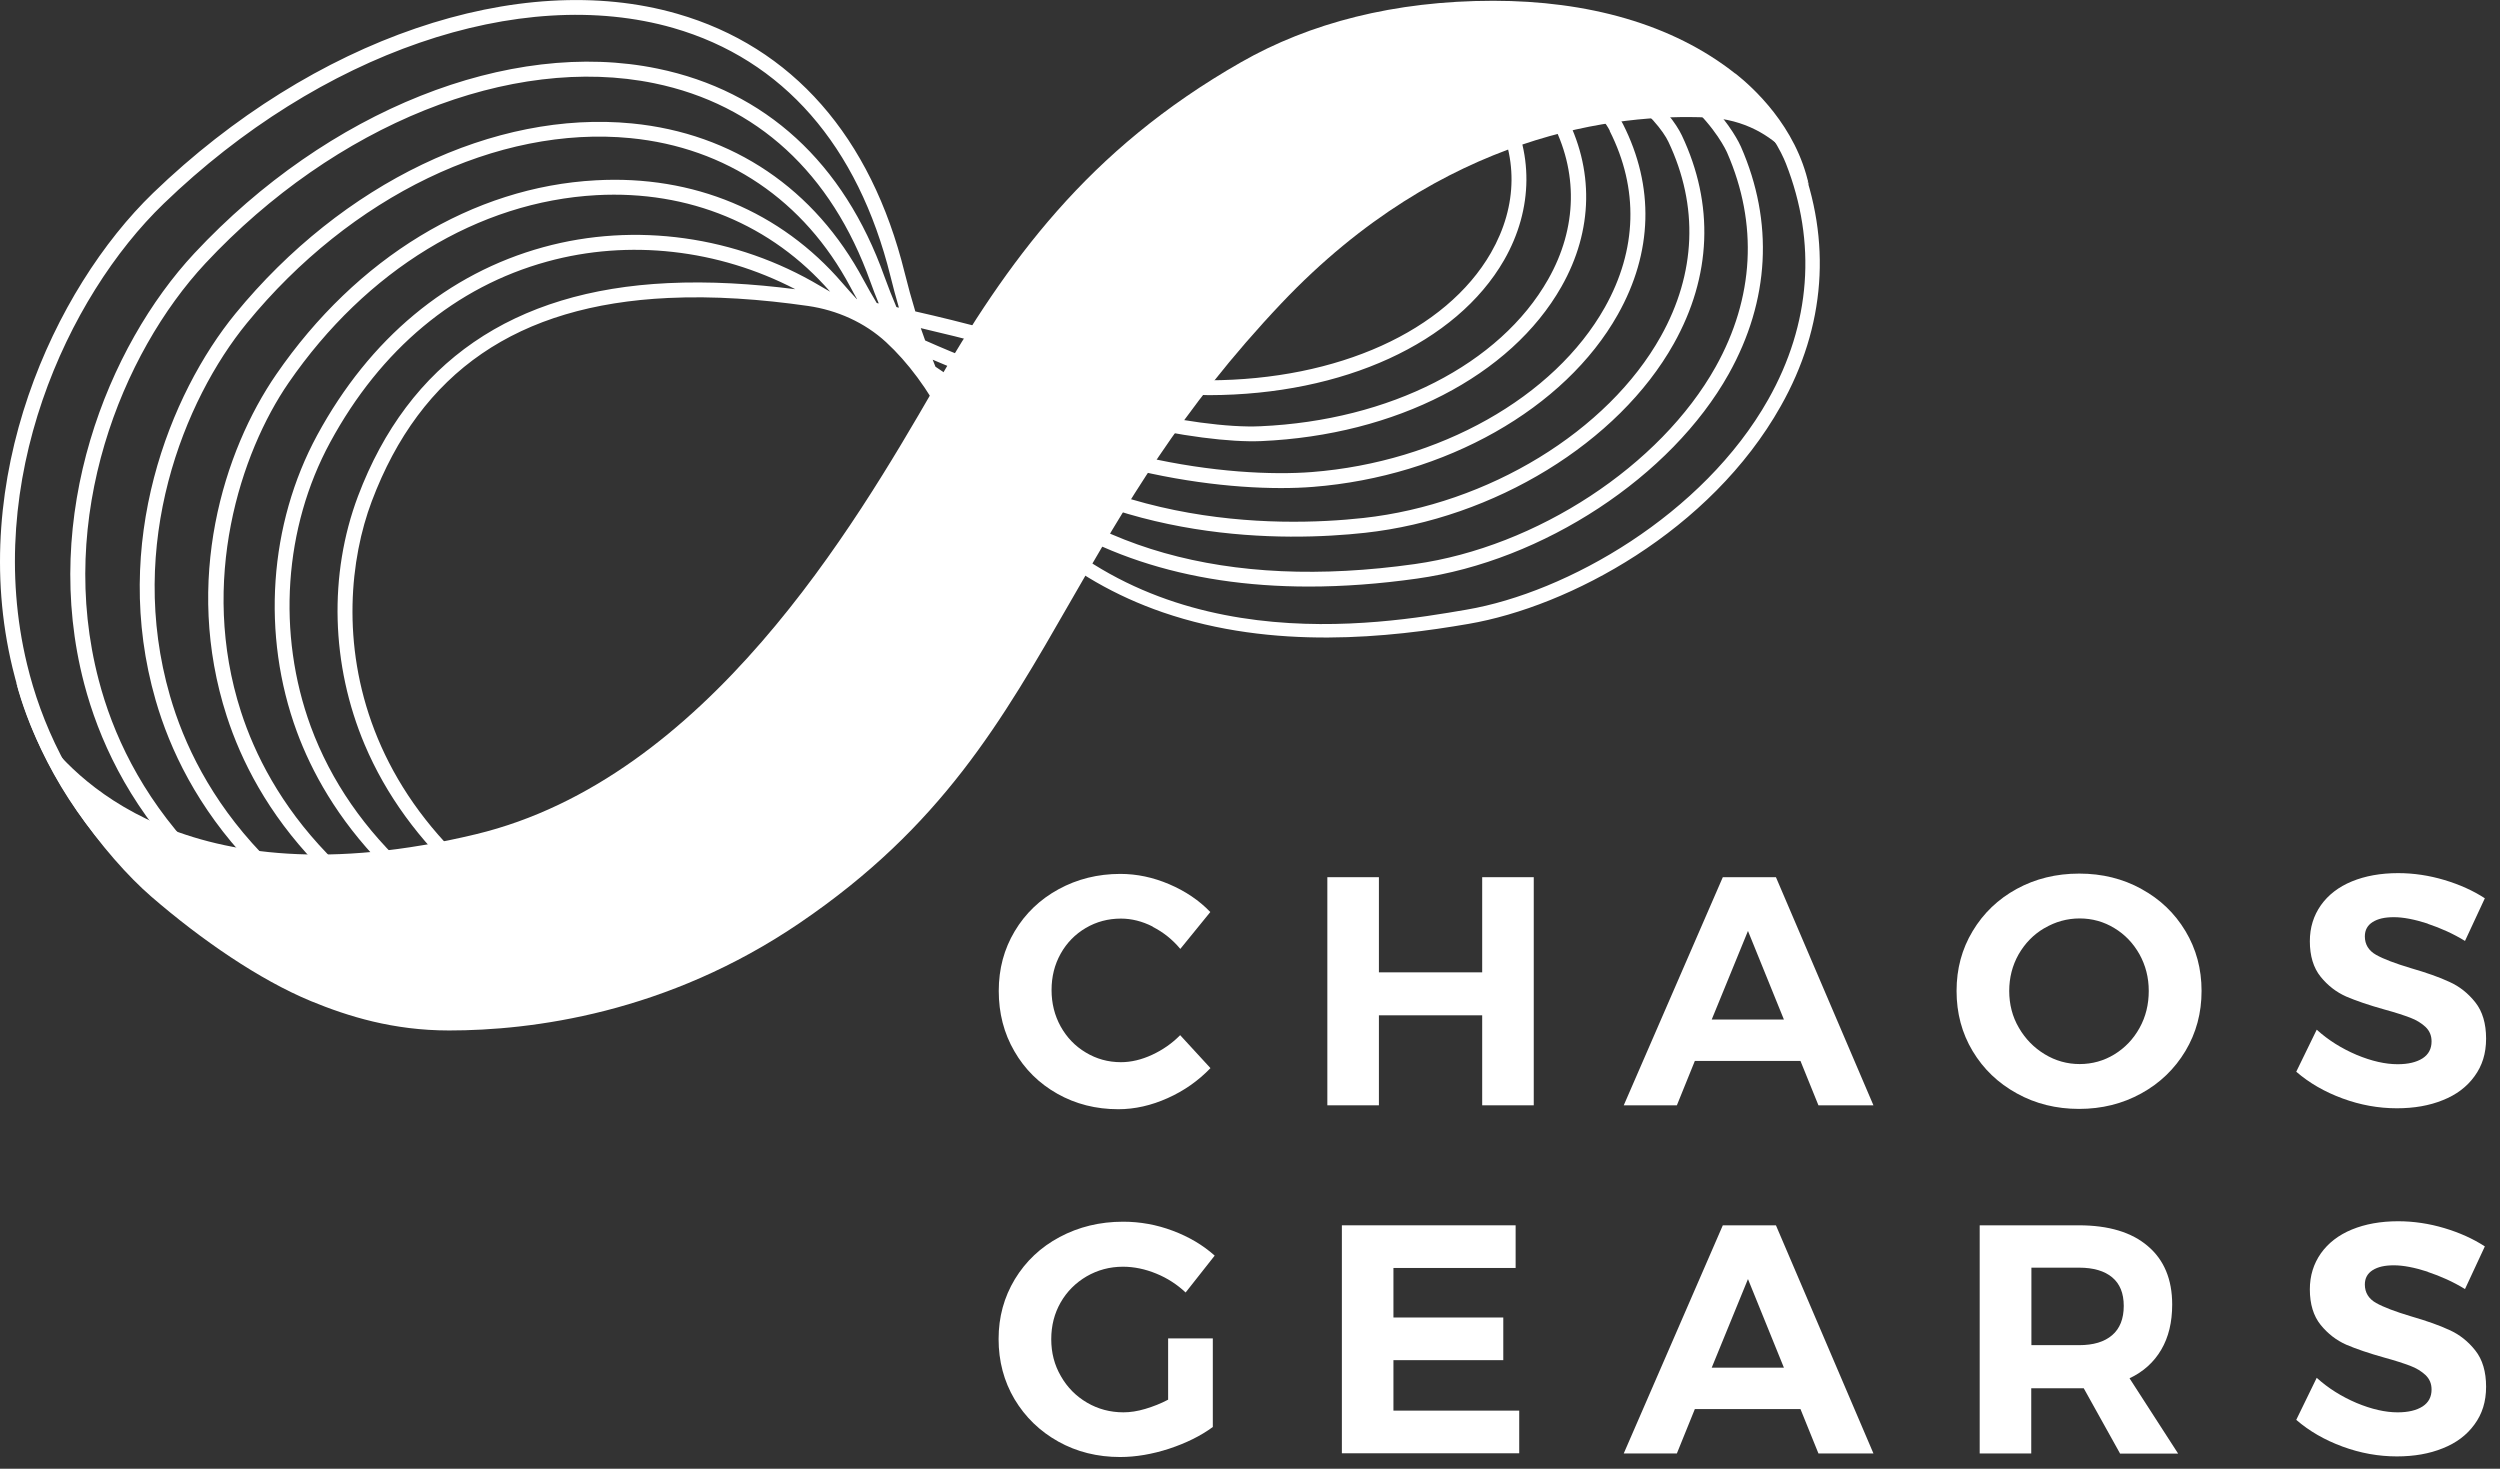 <svg width="160" height="94" viewBox="0 0 160 94" fill="none" xmlns="http://www.w3.org/2000/svg">
<rect x="0" y="0" width="160" height="94" fill="#333333" stroke="none"/>
<g clip-path="url(#clip0_8752_8076)">
<path d="M115.18 10.12C114.32 7.94 108.88 -2.69 85.68 2.1V2.16C85.62 2.17 85.55 2.19 85.47 2.2V2.26C85.41 2.27 85.34 2.29 85.26 2.3V2.37C85.2 2.38 85.13 2.4 85.05 2.41V2.48C84.99 2.49 84.91 2.51 84.84 2.52L84.86 2.62C84.8 2.62 84.75 2.62 84.73 2.62V3.58C84.84 3.58 93.55 3.61 95.49 6.98C97.18 9.9 97.15 13.16 95.42 16.18C92.54 21.19 85.62 24.32 77.37 24.34H77.35C75.27 24.34 71.67 23.36 67.5 22.22C64.74 21.47 61.72 20.64 58.58 19.93C58.34 19.14 58.11 18.31 57.9 17.46C55.74 8.73 50.7 3 43.34 0.88C33.21 -2.04 20.04 2.47 9.8 12.35C3.43 18.51 -2.12 30.65 0.8 42.74C2.62 50.29 8.44 60.4 25.86 65.68L26.14 64.77C9.15 59.61 3.49 49.82 1.73 42.51C-1.1 30.79 4.28 19.01 10.48 13.03C20.48 3.38 33.28 -1.03 43.09 1.79C50.11 3.81 54.91 9.31 56.99 17.68C57.16 18.37 57.34 19.04 57.53 19.69C57.48 19.68 57.42 19.67 57.37 19.65C57.1 19.01 56.84 18.36 56.6 17.69C54 10.41 48.98 5.81 42.08 4.39C32.6 2.43 20.97 7.07 12.44 16.21C6.89 22.16 2.56 32.99 5.39 43.77C7.21 50.7 12.73 60.03 28.71 65.11L29 64.2C13.43 59.25 8.07 50.23 6.32 43.53C3.58 33.09 7.78 22.62 13.14 16.86C21.44 7.97 32.72 3.44 41.88 5.33C48.44 6.68 53.21 11.07 55.7 18.02C55.87 18.5 56.05 18.96 56.24 19.42C56.2 19.42 56.15 19.4 56.11 19.39C55.82 18.91 55.54 18.42 55.27 17.92C52.16 12.09 46.9 8.53 40.45 7.9C31.64 7.04 21.91 11.71 15.06 20.08C10.89 25.18 7.05 34.72 9.96 44.81C11.78 51.12 17.01 59.67 31.56 64.55L31.86 63.64C17.7 58.89 12.64 50.63 10.88 44.54C8.07 34.81 11.77 25.61 15.8 20.68C22.45 12.55 31.86 8.01 40.35 8.84C46.47 9.44 51.47 12.82 54.42 18.36C54.56 18.63 54.71 18.89 54.85 19.14H54.83C54.52 18.8 54.21 18.46 53.91 18.11C49.97 13.53 44.37 11.19 38.13 11.54C30.27 11.96 22.82 16.49 17.68 23.96C14.31 28.85 11.71 37.17 14.51 45.83C16.35 51.52 21.29 59.29 34.42 63.98L34.74 63.08C21.98 58.52 17.19 51.02 15.42 45.54C12.73 37.2 15.38 28.99 18.47 24.5C23.44 17.28 30.63 12.9 38.18 12.49C44.08 12.17 49.39 14.37 53.13 18.67C52.92 18.55 52.7 18.42 52.49 18.3C47.11 15.1 40.65 14.2 34.77 15.82C28.66 17.5 23.66 21.66 20.3 27.85C17.21 33.55 16.72 40.64 19 46.83C20.87 51.9 25.55 58.89 37.26 63.41L37.6 62.52C28.59 59.04 22.47 53.5 19.89 46.5C17.71 40.56 18.17 33.76 21.13 28.31C24.36 22.35 29.16 18.35 35.02 16.74C40.25 15.3 45.97 15.95 50.9 18.51C48.16 18.16 45.42 17.99 42.74 18.12C32.82 18.59 26.15 23.18 22.91 31.76C21.03 36.76 21.18 42.55 23.34 47.66C26.06 54.09 31.86 59.34 40.1 62.84L40.47 61.96C21.46 53.9 21.04 39.39 23.79 32.09C26.92 23.78 33.13 19.52 42.77 19.07C45.69 18.93 48.71 19.15 51.71 19.58C53.57 19.85 55.33 20.63 56.71 21.9C58.1 23.18 59.42 24.95 60.46 26.99C63.69 33.01 68.36 37.1 74.42 39.19C81.54 41.64 88.99 40.79 93.98 39.93C100.45 38.82 109.47 33.99 113.97 25.99C116.84 20.91 117.24 15.41 115.15 10.08L115.18 10.12ZM60.57 25.08C69.17 30.51 79.04 31.56 84.04 31.16C92.49 30.49 100.15 26.16 103.54 20.13C105.78 16.15 105.89 11.93 103.87 7.94C103.02 6.25 100.31 4.14 96.44 2.92C102.94 4.11 106.14 7.72 106.78 9.08C108.72 13.18 108.55 17.49 106.29 21.53C102.9 27.6 95.25 32.27 87.26 33.15C81.71 33.76 69.5 33.88 60.58 25.1C60.58 25.1 60.58 25.08 60.57 25.08ZM103.02 8.38C104.89 12.08 104.78 15.98 102.71 19.67C99.47 25.43 92.11 29.57 83.97 30.21C78.86 30.61 68.51 29.48 59.87 23.47C59.81 23.32 59.75 23.17 59.69 23.02C68.21 26.67 76.71 28.4 80.73 28.23C89.33 27.85 96.69 24.06 99.93 18.35C101.98 14.74 102.04 10.79 100.12 7.22C99.2 5.51 96.68 4.12 93.79 3.25C98.64 4.16 102.12 6.57 103.03 8.37L103.02 8.38ZM62.79 28.27C71.57 34.81 82.23 34.66 87.36 34.1C95.64 33.19 103.58 28.32 107.12 22C109.54 17.68 109.72 13.07 107.64 8.67C106.91 7.13 104.24 4.13 99.17 2.57C107.91 4.08 110.4 9.46 110.54 9.78C112.52 14.32 112.27 19.06 109.8 23.48C106.26 29.81 98.35 35 90.55 36.1C78.49 37.8 69.09 35.11 62.79 28.28V28.27ZM67.27 23.14C71.68 24.34 75.16 25.29 77.37 25.29H77.39C85.98 25.27 93.21 21.95 96.26 16.65C98.14 13.37 98.17 9.67 96.33 6.5C95.69 5.39 94.48 4.6 93.08 4.04C95.92 4.82 98.41 6.11 99.26 7.68C101.02 10.95 100.96 14.57 99.08 17.88C96 23.31 88.95 26.91 80.67 27.28C76.62 27.47 67.85 25.63 59.21 21.79C59.12 21.53 59.02 21.27 58.93 21C61.86 21.68 64.67 22.44 67.26 23.15L67.27 23.14ZM113.17 25.56C109.01 32.94 100.3 37.92 93.85 39.02C88.21 39.99 73.62 42.48 64.3 31.07C69.31 35.35 75.85 37.54 83.77 37.54C85.97 37.54 88.28 37.37 90.69 37.03C98.76 35.9 106.96 30.51 110.64 23.93C113.26 19.24 113.53 14.21 111.42 9.39C111.29 9.09 109.11 4.37 101.98 2.25C111.08 3.78 113.74 9.05 114.3 10.47C116.28 15.52 115.89 20.74 113.17 25.56Z" fill="white"/>
<path d="M111.07 4.72C107.02 1.51 101.56 0.05 95.57 0.05C89.22 0.05 83.81 1.48 79.43 3.98C69.56 9.61 64.46 16.77 59.77 24.87C54.71 33.61 45.21 49.84 30.46 53.39C11.64 57.92 4.43 49.36 2.68 46.95C2 46.01 1.02 43.59 1.03 43.65C2.52 49.4 6.76 54.85 9.68 57.38C12.87 60.14 16.6 62.71 19.92 64.08C22.28 65.05 25.16 65.95 28.74 65.95C34 65.95 42.67 64.87 51.21 59.05C60.25 52.9 64.1 46.19 68.55 38.43C72 32.43 75.56 26.22 82.02 19.4C92.39 8.46 103.55 7.27 109.28 7.52C114.11 7.74 115.77 11.86 115.77 11.86C114.96 8.07 112.16 5.57 111.06 4.7L111.07 4.72Z" fill="white"/>
<path d="M73.77 59.3C73.1 58.96 72.42 58.79 71.74 58.79C70.92 58.79 70.17 58.99 69.49 59.39C68.81 59.79 68.27 60.34 67.88 61.04C67.49 61.74 67.3 62.51 67.3 63.36C67.3 64.21 67.49 64.98 67.88 65.69C68.27 66.39 68.8 66.95 69.49 67.36C70.17 67.77 70.92 67.98 71.74 67.98C72.39 67.98 73.06 67.82 73.73 67.51C74.4 67.2 75.01 66.78 75.53 66.25L77.47 68.36C76.69 69.17 75.78 69.81 74.73 70.28C73.68 70.75 72.63 70.99 71.57 70.99C70.14 70.99 68.84 70.66 67.67 70C66.5 69.34 65.58 68.43 64.92 67.28C64.25 66.13 63.92 64.84 63.92 63.42C63.92 62 64.26 60.74 64.94 59.6C65.62 58.46 66.56 57.56 67.75 56.91C68.94 56.26 70.26 55.93 71.7 55.93C72.76 55.93 73.8 56.15 74.83 56.59C75.86 57.03 76.74 57.62 77.46 58.37L75.54 60.73C75.04 60.13 74.45 59.66 73.78 59.32L73.77 59.3Z" fill="white"/>
<path d="M84.95 56.14H88.25V62.23H94.86V56.14H98.16V70.74H94.86V64.98H88.25V70.74H84.95V56.14Z" fill="white"/>
<path d="M116.38 70.74L115.23 67.9H108.47L107.32 70.74H103.92L110.26 56.14H113.66L119.9 70.74H116.37H116.38ZM109.56 65.25H114.17L111.87 59.58L109.55 65.25H109.56Z" fill="white"/>
<path d="M137.04 56.89C138.24 57.54 139.18 58.44 139.87 59.59C140.56 60.74 140.9 62.01 140.9 63.42C140.9 64.83 140.56 66.1 139.87 67.26C139.18 68.41 138.24 69.32 137.04 69.98C135.84 70.64 134.52 70.97 133.06 70.97C131.6 70.97 130.27 70.64 129.08 69.98C127.88 69.32 126.94 68.42 126.25 67.27C125.56 66.12 125.22 64.84 125.22 63.42C125.22 62 125.56 60.74 126.25 59.59C126.94 58.44 127.88 57.54 129.07 56.89C130.26 56.24 131.59 55.91 133.07 55.91C134.55 55.91 135.86 56.24 137.05 56.89H137.04ZM130.84 59.4C130.14 59.81 129.6 60.37 129.19 61.08C128.79 61.79 128.59 62.57 128.59 63.42C128.59 64.27 128.79 65.07 129.21 65.78C129.62 66.49 130.17 67.05 130.86 67.47C131.55 67.89 132.3 68.1 133.1 68.1C133.9 68.1 134.65 67.89 135.32 67.48C135.99 67.07 136.53 66.51 136.93 65.79C137.33 65.07 137.52 64.28 137.52 63.42C137.52 62.56 137.32 61.79 136.93 61.08C136.53 60.37 136 59.81 135.32 59.4C134.65 58.99 133.9 58.78 133.1 58.78C132.3 58.78 131.54 58.99 130.85 59.4H130.84Z" fill="white"/>
<path d="M155.37 59.11C154.53 58.84 153.81 58.7 153.21 58.7C152.61 58.7 152.19 58.8 151.85 59.01C151.52 59.22 151.35 59.52 151.35 59.93C151.35 60.44 151.59 60.84 152.07 61.11C152.55 61.38 153.29 61.66 154.29 61.96C155.29 62.25 156.12 62.54 156.76 62.84C157.41 63.13 157.96 63.57 158.42 64.15C158.88 64.73 159.11 65.51 159.11 66.47C159.11 67.43 158.86 68.21 158.37 68.88C157.88 69.56 157.2 70.07 156.34 70.41C155.48 70.76 154.5 70.93 153.4 70.93C152.22 70.93 151.06 70.72 149.92 70.3C148.78 69.88 147.79 69.31 146.96 68.59L148.27 65.9C149.01 66.57 149.86 67.1 150.82 67.51C151.78 67.91 152.66 68.11 153.45 68.11C154.13 68.11 154.66 67.98 155.05 67.73C155.43 67.48 155.62 67.12 155.62 66.65C155.62 66.27 155.49 65.97 155.23 65.72C154.97 65.48 154.65 65.28 154.25 65.13C153.85 64.98 153.31 64.8 152.61 64.61C151.61 64.33 150.79 64.05 150.16 63.78C149.53 63.5 148.98 63.08 148.52 62.51C148.06 61.94 147.83 61.18 147.83 60.24C147.83 59.36 148.07 58.6 148.54 57.93C149.01 57.27 149.67 56.76 150.52 56.41C151.37 56.06 152.36 55.88 153.48 55.88C154.48 55.88 155.47 56.03 156.44 56.32C157.41 56.61 158.28 57 159.03 57.49L157.76 60.22C157.01 59.76 156.21 59.4 155.37 59.12V59.11Z" fill="white"/>
<path d="M74.76 85.659H77.62V91.329C76.84 91.9 75.91 92.359 74.82 92.719C73.74 93.07 72.69 93.249 71.69 93.249C70.23 93.249 68.91 92.919 67.73 92.26C66.55 91.6 65.62 90.7 64.93 89.549C64.25 88.4 63.91 87.119 63.91 85.699C63.91 84.279 64.26 83.019 64.95 81.87C65.65 80.719 66.6 79.819 67.82 79.169C69.04 78.519 70.39 78.189 71.88 78.189C72.96 78.189 74.03 78.379 75.06 78.769C76.1 79.159 76.99 79.689 77.74 80.359L75.88 82.719C75.34 82.21 74.71 81.799 74 81.51C73.29 81.219 72.58 81.07 71.87 81.07C71.02 81.07 70.25 81.279 69.54 81.689C68.84 82.1 68.28 82.659 67.88 83.359C67.48 84.059 67.28 84.839 67.28 85.709C67.28 86.579 67.48 87.359 67.9 88.079C68.31 88.799 68.87 89.359 69.57 89.769C70.27 90.179 71.05 90.389 71.9 90.389C72.33 90.389 72.8 90.319 73.3 90.169C73.8 90.019 74.29 89.829 74.76 89.579V85.68V85.659Z" fill="white"/>
<path d="M85.88 78.42H97V81.15H89.18V84.32H96.21V87.05H89.18V90.28H97.23V93.01H85.88V78.41V78.42Z" fill="white"/>
<path d="M116.38 93.02L115.23 90.18H108.47L107.32 93.02H103.92L110.26 78.42H113.66L119.9 93.02H116.37H116.38ZM109.56 87.53H114.17L111.87 81.86L109.55 87.53H109.56Z" fill="white"/>
<path d="M135.68 93.02L133.36 88.85H130V93.02H126.7V78.42H133.04C134.95 78.42 136.42 78.86 137.46 79.75C138.5 80.63 139.02 81.88 139.02 83.49C139.02 84.62 138.79 85.58 138.32 86.38C137.85 87.18 137.18 87.79 136.29 88.21L139.4 93.03H135.67L135.68 93.02ZM130.01 86.09H133.06C133.98 86.09 134.68 85.88 135.18 85.45C135.67 85.03 135.92 84.4 135.92 83.58C135.92 82.76 135.67 82.16 135.18 81.75C134.69 81.34 133.98 81.13 133.06 81.13H130.01V86.07V86.09Z" fill="white"/>
<path d="M155.37 81.39C154.53 81.12 153.81 80.98 153.21 80.98C152.61 80.98 152.19 81.08 151.85 81.29C151.52 81.5 151.35 81.8 151.35 82.21C151.35 82.72 151.59 83.12 152.07 83.39C152.55 83.66 153.29 83.94 154.29 84.24C155.29 84.53 156.12 84.82 156.76 85.12C157.41 85.41 157.96 85.85 158.42 86.43C158.88 87.01 159.11 87.79 159.11 88.75C159.11 89.71 158.86 90.49 158.37 91.16C157.88 91.84 157.2 92.35 156.34 92.69C155.48 93.04 154.5 93.21 153.4 93.21C152.22 93.21 151.06 93 149.92 92.58C148.78 92.16 147.79 91.59 146.96 90.87L148.27 88.18C149.01 88.85 149.86 89.38 150.82 89.79C151.78 90.19 152.66 90.39 153.45 90.39C154.13 90.39 154.66 90.26 155.05 90.01C155.43 89.76 155.62 89.4 155.62 88.93C155.62 88.55 155.49 88.25 155.23 88C154.97 87.76 154.65 87.56 154.25 87.41C153.85 87.26 153.31 87.08 152.61 86.89C151.61 86.61 150.79 86.33 150.16 86.06C149.53 85.78 148.98 85.36 148.52 84.79C148.06 84.22 147.83 83.46 147.83 82.52C147.83 81.64 148.07 80.88 148.54 80.21C149.01 79.55 149.67 79.04 150.52 78.69C151.37 78.34 152.36 78.16 153.48 78.16C154.48 78.16 155.47 78.31 156.44 78.6C157.41 78.89 158.28 79.28 159.03 79.77L157.76 82.5C157.01 82.04 156.21 81.68 155.37 81.4V81.39Z" fill="white"/>
</g>
<defs>
<clipPath id="clip0_8752_8076">
<rect width="159.11" height="93.25" fill="white"/>
</clipPath>
</defs>
</svg>
